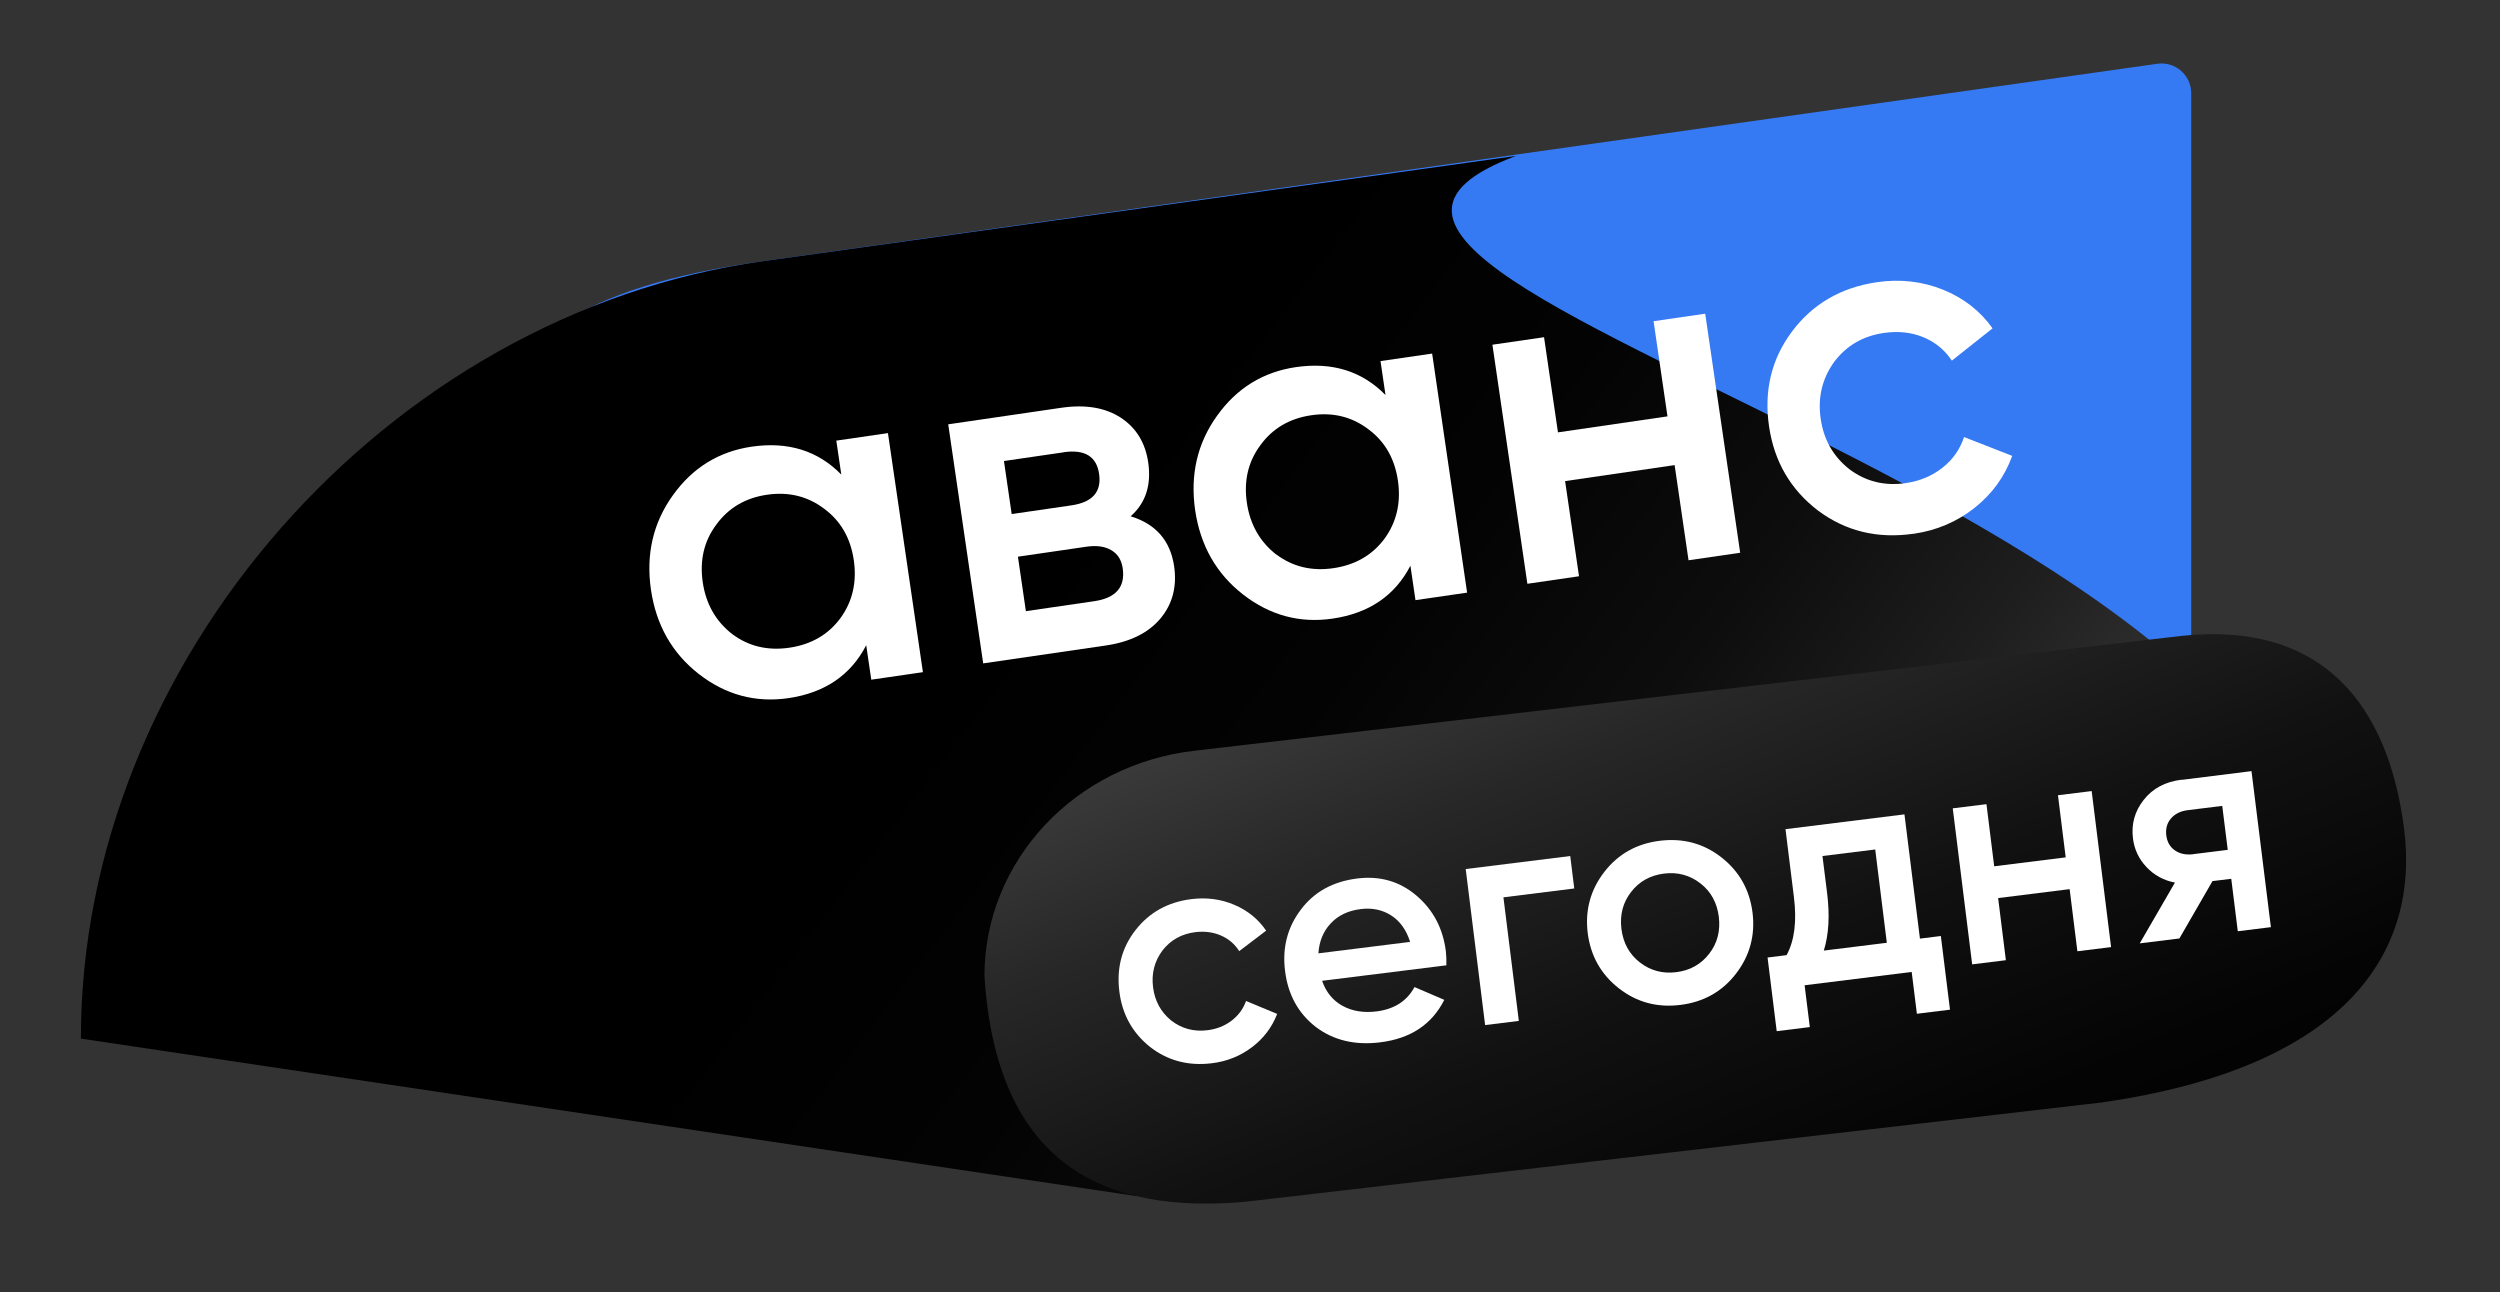 <?xml version="1.0" encoding="UTF-8"?> <svg xmlns="http://www.w3.org/2000/svg" xmlns:xlink="http://www.w3.org/1999/xlink" viewBox="0 0 336 173.65"><rect x="0" y="0" width="336" height="173.65" fill="#333333" stroke="none"/> <defs> <style> .d { fill: #fff; } .e { fill: #3579f3; } .f { fill: url(#b); mix-blend-mode: screen; } .g { isolation: isolate; } .h { fill: url(#c); } </style> <linearGradient id="b" x1="124.63" y1="93.45" x2="284.39" y2="214.98" gradientUnits="userSpaceOnUse"> <stop offset="0" stop-color="#000"></stop> <stop offset=".21" stop-color="#030303"></stop> <stop offset=".39" stop-color="#0d0d0d"></stop> <stop offset=".54" stop-color="#1e1e1e"></stop> <stop offset=".69" stop-color="#363636"></stop> <stop offset=".84" stop-color="#555"></stop> <stop offset=".97" stop-color="#7a7a7a"></stop> <stop offset="1" stop-color="#828282"></stop> </linearGradient> <linearGradient id="c" x1="254.53" y1="187.22" x2="198.09" y2="51.55" gradientUnits="userSpaceOnUse"> <stop offset="0" stop-color="#000"></stop> <stop offset=".2" stop-color="#040404"></stop> <stop offset=".42" stop-color="#111"></stop> <stop offset=".65" stop-color="#272727"></stop> <stop offset=".89" stop-color="#454545"></stop> <stop offset="1" stop-color="#575757"></stop> </linearGradient> </defs> <g class="g"> <g id="a" data-name="Layer 1"> <path class="e" d="M294.5,96.11c0,1.99-1.47,3.68-3.44,3.96L10.87,139.59l55.01-23.83c0-50.62-13.97-73.57,36.65-80.65L289.94,8.57c2.41-.34,4.56,1.53,4.56,3.96V96.11Z"></path> <path class="f" d="M203.74,20.96s-101.21,14.15-101.21,14.15C51.91,42.19,10.87,88.97,10.87,139.59l141.81,21.16,156.48-21.16c30.24-68.85-155.5-99.96-105.42-118.63Z"></path> <path class="h" d="M132.31,131.16h0c1.63,25.52,16.24,32.03,35.03,30.36l115.07-13.34c34.35-4.92,42.65-21.32,40.71-36.7-2.1-16.65-10.88-28.07-29.99-26.01l-132.51,15.42c-16.14,1.81-28.31,14.82-28.31,30.28Z"></path> <g> <path class="d" d="M113.07,63.78l-.67-4.56,6.94-1.01,4.7,32.13-6.94,1.01-.68-4.63c-2.08,4.02-5.56,6.39-10.45,7.11-4.41,.64-8.42-.43-12.03-3.23-3.6-2.8-5.75-6.58-6.45-11.33-.69-4.75,.28-8.99,2.94-12.7,2.65-3.71,6.18-5.89,10.6-6.54,4.88-.71,8.9,.54,12.04,3.75Zm-14.66,21.44c2.21,1.65,4.77,2.26,7.69,1.83s5.19-1.74,6.84-3.95c1.64-2.25,2.24-4.86,1.81-7.81-.43-2.96-1.75-5.26-3.96-6.9-2.22-1.69-4.78-2.32-7.69-1.9s-5.19,1.77-6.83,4.02c-1.65,2.21-2.25,4.79-1.82,7.75,.43,2.91,1.75,5.24,3.97,6.97Z"></path> <path class="d" d="M151.96,69.39c3.39,1.04,5.33,3.27,5.84,6.7,.4,2.74-.21,5.09-1.83,7.03-1.62,1.94-4.08,3.16-7.38,3.64l-16.45,2.4-4.7-32.13,15.17-2.22c3.26-.48,5.92-.03,8.01,1.32,2.08,1.36,3.31,3.37,3.7,6.02,.44,3.04-.34,5.46-2.36,7.24Zm-9-8.6l-8.03,1.17,1.04,7.13,8.03-1.17c2.83-.41,4.07-1.82,3.72-4.22-.34-2.36-1.93-3.33-4.76-2.92Zm-5.08,21.35l9.19-1.34c2.91-.43,4.19-1.9,3.82-4.43-.16-1.11-.67-1.93-1.54-2.43-.86-.51-1.98-.66-3.35-.46l-9.19,1.34,1.07,7.33Z"></path> <path class="d" d="M186.21,53.09l-.67-4.56,6.94-1.01,4.7,32.13-6.94,1.01-.68-4.63c-2.08,4.02-5.56,6.39-10.45,7.11-4.41,.65-8.42-.43-12.03-3.23-3.6-2.8-5.75-6.58-6.45-11.33-.69-4.75,.28-8.99,2.94-12.7,2.65-3.71,6.18-5.89,10.6-6.54,4.88-.71,8.9,.54,12.04,3.75Zm-14.66,21.44c2.21,1.65,4.77,2.26,7.68,1.83s5.19-1.74,6.84-3.95c1.64-2.25,2.24-4.86,1.81-7.81-.43-2.96-1.75-5.26-3.96-6.9-2.22-1.69-4.78-2.32-7.69-1.89-2.91,.43-5.19,1.76-6.83,4.02-1.65,2.21-2.25,4.79-1.82,7.75,.43,2.91,1.75,5.24,3.97,6.97Z"></path> <path class="d" d="M224.11,55.96l-1.87-12.79,6.94-1.01,4.7,32.13-6.94,1.01-1.87-12.79-14.72,2.15,1.87,12.79-6.94,1.01-4.7-32.13,6.94-1.01,1.87,12.79,14.72-2.15Z"></path> <path class="d" d="M257.2,71.73c-4.84,.71-9.13-.33-12.86-3.11-3.7-2.83-5.89-6.6-6.58-11.31-.7-4.8,.32-9.04,3.06-12.72,2.78-3.73,6.59-5.95,11.43-6.66,3.13-.46,6.09-.12,8.88,1,2.79,1.13,5.01,2.86,6.67,5.2l-5.47,4.34c-.96-1.44-2.23-2.49-3.84-3.15-1.61-.66-3.37-.85-5.3-.57-2.83,.41-5.06,1.72-6.71,3.93-1.6,2.25-2.19,4.78-1.78,7.61,.41,2.83,1.71,5.09,3.88,6.79,2.21,1.65,4.73,2.26,7.56,1.85,1.88-.28,3.52-.96,4.92-2.06s2.36-2.48,2.91-4.13l6.47,2.53c-1,2.77-2.68,5.1-5.05,6.98-2.37,1.88-5.1,3.04-8.19,3.49Z"></path> </g> <g> <path class="d" d="M162.88,142.9c-3.16,.39-5.94-.34-8.32-2.2-2.37-1.89-3.74-4.38-4.12-7.45-.39-3.13,.33-5.88,2.17-8.24,1.86-2.39,4.37-3.78,7.53-4.17,2.04-.25,3.96,0,5.76,.77,1.8,.77,3.22,1.93,4.27,3.47l-3.62,2.75c-.6-.95-1.42-1.65-2.46-2.1-1.04-.45-2.18-.6-3.44-.45-1.85,.23-3.32,1.05-4.42,2.47-1.07,1.44-1.49,3.08-1.26,4.93,.23,1.84,1.04,3.33,2.43,4.47,1.42,1.1,3.05,1.54,4.89,1.31,1.23-.15,2.31-.58,3.23-1.28,.92-.7,1.57-1.58,1.95-2.65l4.18,1.74c-.69,1.79-1.81,3.28-3.38,4.47-1.57,1.19-3.36,1.91-5.38,2.16Z"></path> <path class="d" d="M194.38,129.74l-16.69,2.08c.53,1.52,1.44,2.65,2.74,3.36,1.3,.72,2.83,.97,4.59,.75,2.38-.3,4.07-1.39,5.09-3.27l4,1.72c-1.66,3.3-4.53,5.21-8.62,5.71-3.38,.42-6.27-.27-8.65-2.07-2.36-1.83-3.74-4.35-4.13-7.54-.39-3.1,.32-5.85,2.13-8.23,1.78-2.38,4.3-3.77,7.57-4.18,3.05-.38,5.7,.38,7.95,2.29,2.25,1.91,3.57,4.4,3.96,7.47,.07,.56,.09,1.2,.07,1.91Zm-17.19-1.61l12.33-1.54c-.51-1.61-1.36-2.8-2.55-3.56-1.19-.76-2.55-1.04-4.09-.85-1.68,.21-3.02,.84-4.02,1.91-1,1.06-1.56,2.41-1.67,4.04Z"></path> <path class="d" d="M196.99,116.8l14.05-1.75,.54,4.36-9.52,1.19,2.07,16.61-4.53,.56-2.61-20.97Z"></path> <path class="d" d="M225.84,135.06c-3.1,.39-5.85-.35-8.24-2.21-2.42-1.88-3.82-4.37-4.21-7.44-.38-3.08,.37-5.82,2.25-8.25,1.86-2.39,4.34-3.78,7.45-4.16s5.85,.35,8.24,2.21c2.42,1.88,3.82,4.37,4.21,7.44,.38,3.08-.37,5.82-2.25,8.25-1.86,2.39-4.34,3.78-7.45,4.16Zm-7.92-10.21c.24,1.9,1.06,3.4,2.48,4.5s3.04,1.54,4.89,1.31,3.32-1.05,4.42-2.47c1.1-1.41,1.53-3.07,1.3-4.97-.24-1.9-1.06-3.4-2.48-4.5s-3.05-1.54-4.89-1.31c-1.84,.23-3.32,1.05-4.42,2.47-1.1,1.41-1.53,3.07-1.3,4.98Z"></path> <path class="d" d="M255.96,109.46l2.08,16.69,2.81-.35,1.23,9.9-4.45,.55-.7-5.62-14.39,1.79,.7,5.62-4.45,.55-1.23-9.9,2.56-.32c1.06-1.95,1.39-4.56,.98-7.83l-1.13-9.1,15.98-1.99Zm-10.84,18.3l8.47-1.05-1.56-12.54-7.09,.88,.62,4.95c.38,3.02,.23,5.61-.44,7.76Z"></path> <path class="d" d="M277.63,115.23l-1.04-8.35,4.53-.56,2.61,20.97-4.53,.56-1.04-8.35-9.61,1.2,1.04,8.35-4.53,.56-2.61-20.97,4.53-.56,1.04,8.35,9.61-1.2Z"></path> <path class="d" d="M293.25,104.81l9.35-1.17,2.61,20.97-4.45,.55-.88-7.05-2.52,.31-4.45,7.71-5.33,.66,4.73-8.17c-1.51-.29-2.79-.99-3.82-2.08s-1.64-2.38-1.82-3.86c-.24-1.93,.24-3.65,1.44-5.17,1.2-1.54,2.9-2.45,5.11-2.72Zm1.5,9.99l4.66-.58-.74-5.91-4.66,.58c-.95,.12-1.69,.49-2.23,1.11-.53,.62-.74,1.38-.63,2.27,.11,.9,.5,1.57,1.17,2.03,.67,.46,1.48,.62,2.43,.51Z"></path> </g> </g> </g> </svg> 